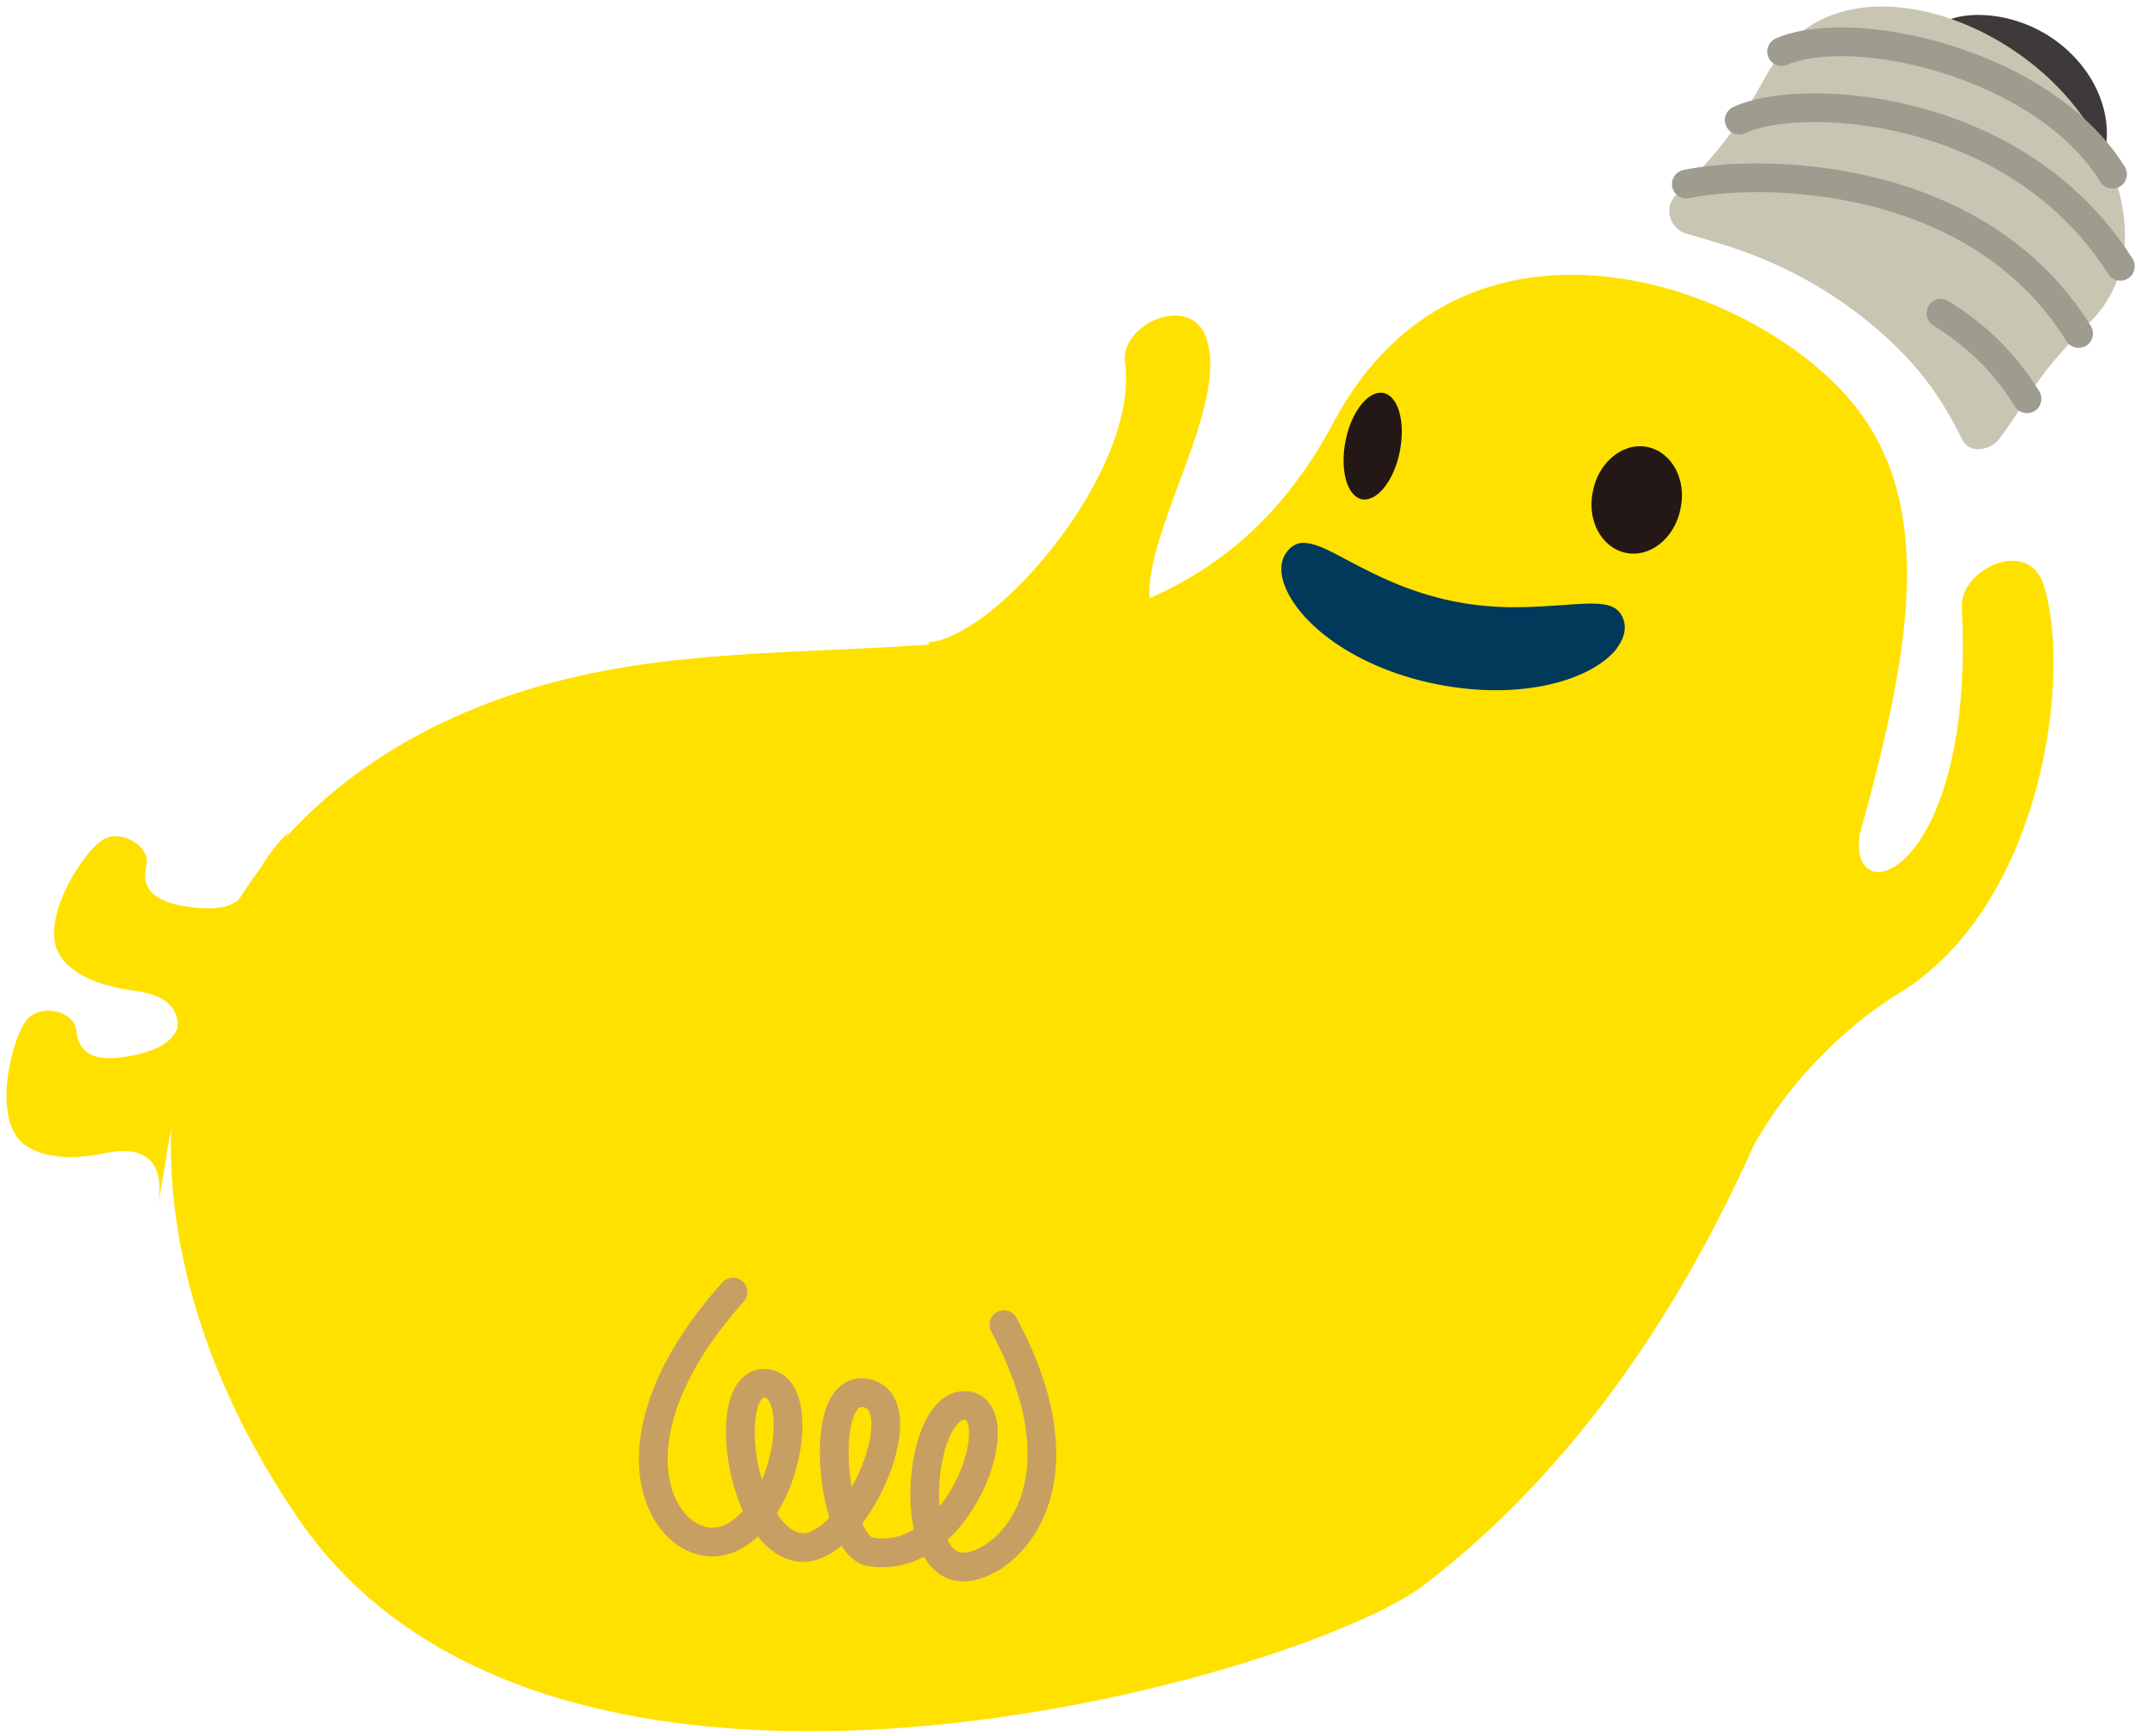 <?xml version="1.0" encoding="UTF-8"?>
<svg id="_レイヤー_1" data-name="レイヤー 1" xmlns="http://www.w3.org/2000/svg" viewBox="0 0 330 266">
  <defs>
    <style>
      .cls-1 {
        fill: #ffe100;
      }

      .cls-2 {
        stroke: #9e9c8e;
      }

      .cls-2, .cls-3 {
        fill: none;
        stroke-linecap: round;
        stroke-miterlimit: 10;
        stroke-width: 4.4px;
      }

      .cls-4 {
        fill: #003959;
      }

      .cls-5 {
        fill: #c8c5b2;
      }

      .cls-6 {
        fill: #3e3a39;
      }

      .cls-7 {
        fill: #231815;
      }

      .cls-3 {
        stroke: #c79f62;
      }
    </style>
  </defs>
  <path class="cls-1" d="M283.95,61.9c-15.3-18.8-59.9-34.3-79.7,2.9-22.6,42.5-66.7,31-107.2,37.2C28.05,112.5,6.35,175,45.65,232.6c39.3,57.6,153.9,24.3,172.3,10.4,31.4-23.9,51.7-62,63.2-101.9,9.4-32.8,17.8-60.8,2.8-79.2"/>
  <path class="cls-7" d="M257.45,78c-.9,4.5-4.7,7.5-8.4,6.7-3.7-.8-6-5-5-9.5.9-4.5,4.7-7.5,8.4-6.7,3.7.8,6,5,5,9.5"/>
  <path class="cls-7" d="M214.45,69.2c-.9,4.5-3.5,7.7-5.8,7.3-2.3-.5-3.4-4.5-2.5-9s3.5-7.7,5.8-7.3c2.3.5,3.4,4.5,2.5,9"/>
  <path class="cls-4" d="M247.75,99.3c-3.7,4.8-14.5,8.2-27.8,5.5-13.3-2.7-21.8-10.1-23.4-15.9-.4-1.4-.5-3.4,1.1-4.9.9-.8,1.8-1,3.1-.7,1.5.3,3.4,1.3,6,2.7,4,2.1,9,4.7,15.8,6.1s12.4.9,16.9.6c5.4-.4,8-.5,9.1,1.8.9,1.9,0,3.7-.9,4.9"/>
  <path class="cls-1" d="M143.25,104.4c-3.1,16.9,44.2-4.2,39.2-5.4-17.4-4.2,6.9-33.4,2.4-47.1-2.4-7.2-13.3-2.2-12.5,3.6,2.3,16.5-19.7,42.2-30.1,42.9"/>
  <path class="cls-1" d="M266.65,179.4c7.4-15.7,19.8-24.5,24.1-27.1,22.2-13.4,26.8-49.1,22.3-62.8-2.4-7.2-12.8-2.3-12.5,3.6,2.2,42.8-19.5,47.9-15.2,32.7"/>
  <path class="cls-1" d="M44.25,127.5c-7.1,6.7-4.7,12.4-13.9,11.6-8.4-.7-8.5-4.1-7.9-6.6.6-2.6-3.5-5.4-6.4-4-3,1.4-10.4,12.7-6.8,18,2.4,3.6,7.9,4.8,10.7,5.2,3.3.4,10.2,1.6,5.9,10.1"/>
  <path class="cls-1" d="M30.75,146.1c-4.6,8.6-.5,13.2-9.5,15.4-8.2,2-9.3-1.2-9.6-3.8s-5-4-7.3-1.7c-2.4,2.3-5.8,15.3-.7,19.3,3.4,2.6,9,2.1,11.8,1.5,3.2-.7,10.2-1.8,8.8,7.7"/>
  <path class="cls-6" d="M321.15,26c-2.5,2.8-8.2-5.8-11.8-9-3.6-3.2-15.1-10-12.6-12.8s12.7-3.2,20,3.5,6.9,15.5,4.4,18.3"/>
  <path class="cls-5" d="M271.25,10.4c-5,9-7,11.9-14.5,19.5-1.9,1.9-1,5.1,1.6,5.9,5.8,1.7,15.2,4,25.7,11.8,10,7.5,13.8,14.2,16.6,19.8,1,2.1,4.2,1.7,5.6-.1,5.5-7.4,4.9-8.9,13.9-17.9,10.3-10.2,4.7-27.6-6.9-38-13.2-11.8-33.9-15.4-41.9-1"/>
  <path class="cls-2" d="M272.95,7.9c10.9-4.7,40.1,1.7,50.7,18.8"/>
  <path class="cls-2" d="M266.45,18.4c9-4.3,42.3-3,58.4,22.4"/>
  <path class="cls-2" d="M258.35,28.2c10.9-2.3,44.4-2.4,60.1,22.9"/>
  <path class="cls-2" d="M297.35,48c5.1,3.1,9.7,7.4,13.2,13.1"/>
  <path class="cls-3" d="M112.3,197.96c-22,24.6-9.3,41.8-.4,37.7,8.9-4.1,11.7-23.1,5.5-23.7-7.2-.7-4.1,23.7,5,25.1,8.2,1.2,18.4-21.8,10.4-23.6s-5.3,23.3.5,24.3c13.7,2.4,21.8-21.6,14.8-22.4-7.2-.8-9.4,23.6-1.1,24.7,5.9.8,20.8-11,6.8-37.1"/>
</svg>